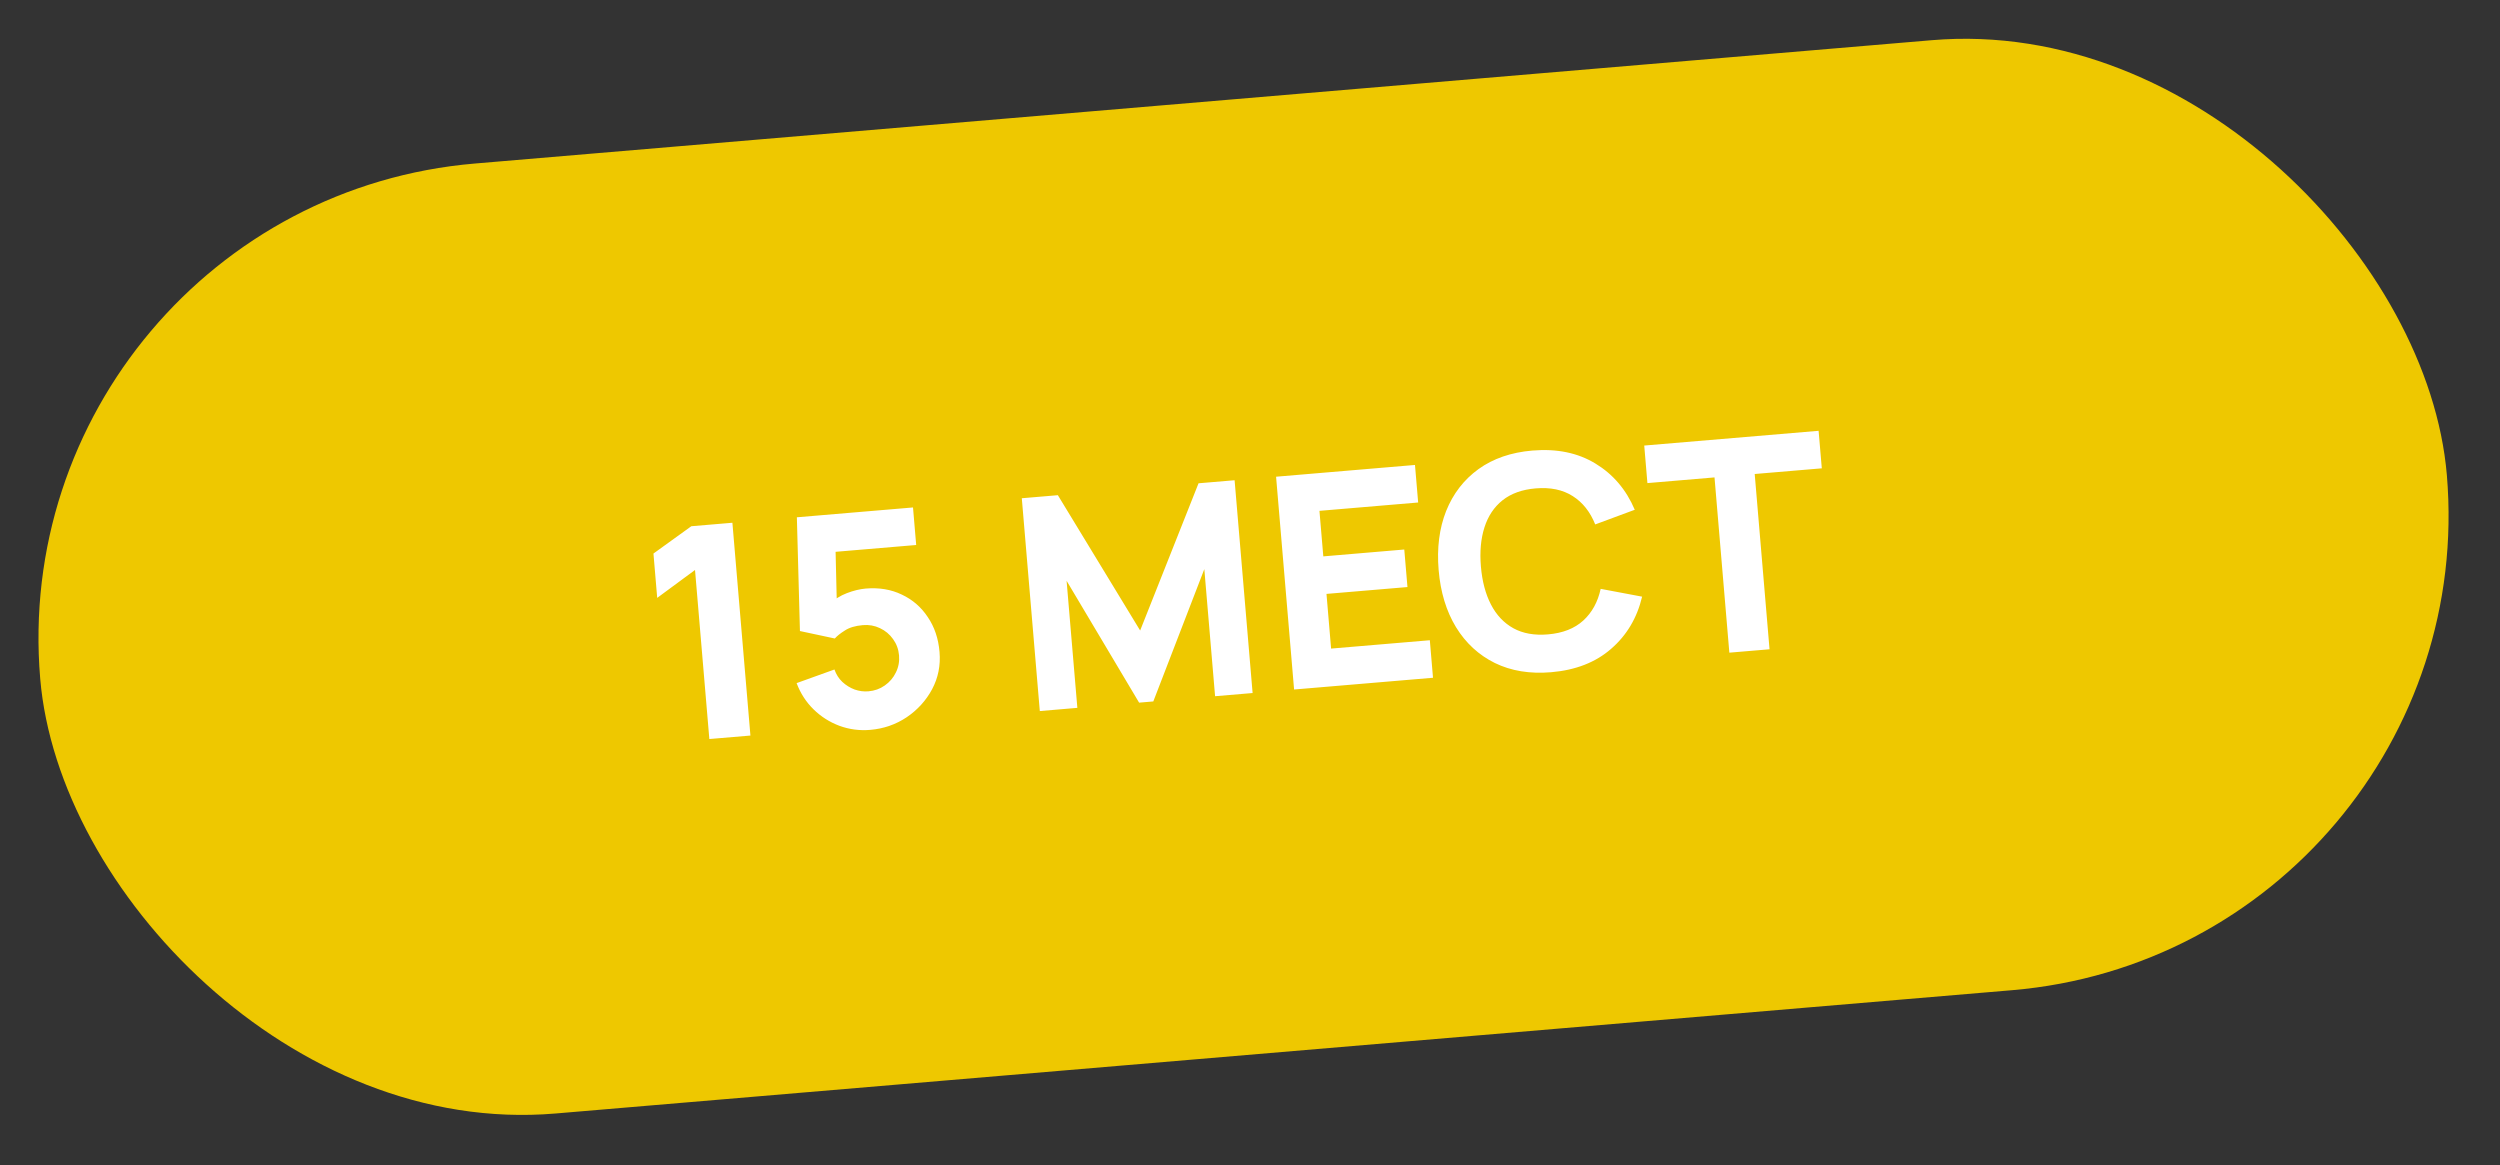 <?xml version="1.0" encoding="UTF-8"?> <svg xmlns="http://www.w3.org/2000/svg" width="118" height="55" viewBox="0 0 118 55" fill="none"><rect x="0" y="0" width="118" height="55" fill="#333333" stroke="none"/> <rect y="9.616" width="114" height="45" rx="22.5" transform="rotate(-4.839 0 9.616)" fill="#EEC800"></rect> <path d="M33.481 34.882L32.805 26.903L31.02 28.22L30.843 26.127L32.63 24.838L34.569 24.674L35.42 34.718L33.481 34.882ZM41.075 34.45C40.568 34.493 40.082 34.428 39.618 34.257C39.159 34.085 38.753 33.827 38.4 33.482C38.048 33.137 37.781 32.724 37.6 32.243L39.386 31.6C39.467 31.832 39.591 32.028 39.759 32.187C39.932 32.346 40.124 32.465 40.337 32.545C40.554 32.621 40.772 32.649 40.991 32.63C41.279 32.606 41.536 32.514 41.761 32.355C41.991 32.194 42.166 31.99 42.285 31.741C42.41 31.492 42.459 31.223 42.435 30.935C42.41 30.646 42.316 30.39 42.152 30.165C41.992 29.939 41.786 29.767 41.532 29.648C41.283 29.529 41.015 29.481 40.726 29.506C40.373 29.536 40.09 29.62 39.877 29.76C39.663 29.895 39.505 30.021 39.403 30.137L37.757 29.785L37.612 24.416L43.094 23.952L43.244 25.724L38.808 26.099L39.425 25.415L39.507 28.878L39.153 28.515C39.387 28.289 39.66 28.116 39.973 27.996C40.286 27.876 40.582 27.804 40.861 27.78C41.494 27.727 42.061 27.821 42.564 28.064C43.072 28.302 43.481 28.657 43.792 29.127C44.108 29.592 44.293 30.14 44.346 30.773C44.4 31.405 44.283 31.991 43.996 32.531C43.709 33.065 43.308 33.507 42.794 33.855C42.28 34.198 41.707 34.396 41.075 34.45ZM49.079 33.562L48.229 23.517L49.931 23.373L53.815 29.76L56.571 22.811L58.273 22.667L59.123 32.711L57.352 32.861L56.844 26.863L54.436 33.108L53.766 33.165L50.343 27.413L50.851 33.411L49.079 33.562ZM61.081 32.545L60.231 22.501L66.787 21.946L66.937 23.718L62.278 24.112L62.46 26.261L66.282 25.937L66.432 27.709L62.61 28.032L62.828 30.613L67.488 30.219L67.638 31.99L61.081 32.545ZM73.215 31.729C72.211 31.814 71.325 31.669 70.558 31.294C69.796 30.918 69.184 30.354 68.722 29.601C68.265 28.849 67.992 27.951 67.904 26.91C67.816 25.868 67.934 24.938 68.258 24.119C68.587 23.3 69.095 22.641 69.784 22.142C70.477 21.643 71.325 21.351 72.33 21.266C73.483 21.169 74.474 21.373 75.304 21.879C76.138 22.384 76.757 23.111 77.161 24.061L75.294 24.753C75.057 24.159 74.703 23.714 74.233 23.416C73.762 23.114 73.178 22.993 72.481 23.052C71.844 23.106 71.323 23.293 70.92 23.613C70.52 23.932 70.236 24.359 70.066 24.893C69.895 25.428 69.84 26.043 69.899 26.741C69.958 27.438 70.116 28.036 70.374 28.534C70.631 29.032 70.984 29.405 71.431 29.653C71.883 29.901 72.427 29.997 73.064 29.943C73.762 29.884 74.317 29.666 74.73 29.29C75.143 28.913 75.417 28.414 75.552 27.794L77.508 28.162C77.27 29.166 76.782 29.987 76.044 30.625C75.312 31.264 74.369 31.631 73.215 31.729ZM81.625 30.806L80.925 22.534L77.758 22.802L77.608 21.03L85.838 20.334L85.989 22.105L82.822 22.373L83.522 30.646L81.625 30.806Z" fill="white"></path> </svg> 